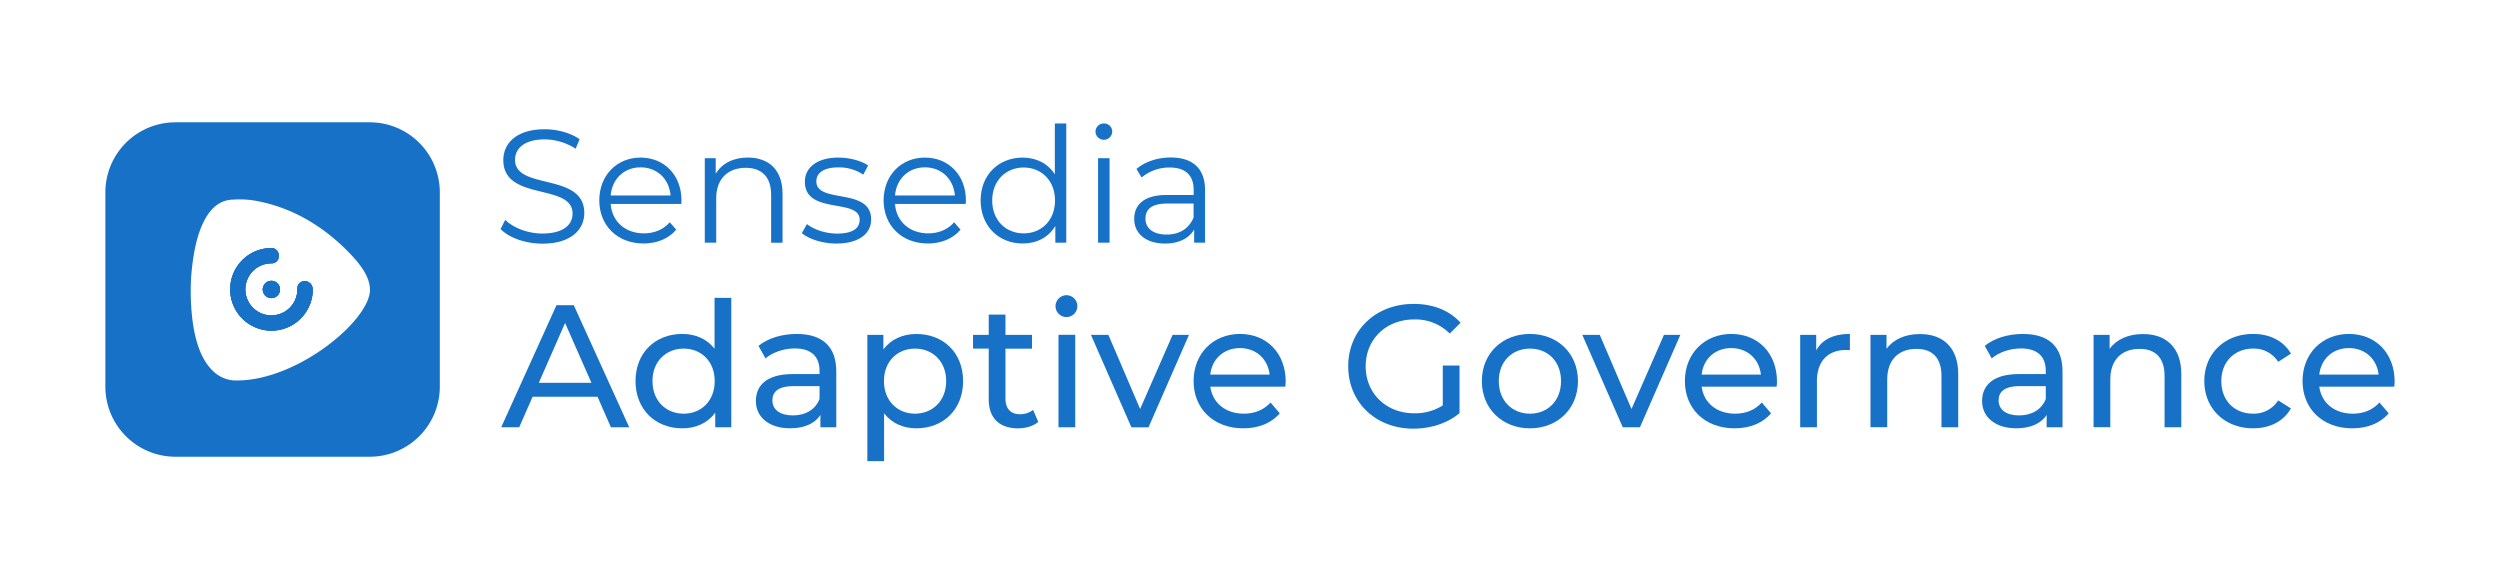 <svg id="Camada_1" data-name="Camada 1" xmlns="http://www.w3.org/2000/svg" viewBox="0 0 1522.93 355.4"><defs><style>.cls-1{fill:#1771c6;}</style></defs><path class="cls-1" d="M364,241.69H324.45l-8.18,18.6H305.32L339,185.9h10.52l33.79,74.39H372.16Zm-3.72-8.5-16.05-36.45-16,36.45Z"/><path class="cls-1" d="M445.48,181.44v78.85H435.7v-8.93c-4.57,6.37-11.79,9.56-20.08,9.56-16.47,0-28.48-11.58-28.48-28.79s12-28.7,28.48-28.7c8,0,15,3,19.66,9v-31Zm-10.1,50.69c0-12-8.18-19.77-18.91-19.77s-19,7.76-19,19.77,8.18,19.87,19,19.87S435.38,244.13,435.38,232.13Z"/><path class="cls-1" d="M509.44,226.28v34h-9.67v-7.44c-3.4,5.1-9.66,8.07-18.48,8.07-12.76,0-20.83-6.8-20.83-16.57,0-9,5.84-16.47,22.63-16.47h16.15v-2c0-8.61-5-13.61-15.09-13.61-6.69,0-13.49,2.34-17.85,6.06l-4.25-7.65c5.85-4.68,14.24-7.23,23.27-7.23C500.73,203.43,509.44,210.87,509.44,226.28Zm-10.2,16.79v-7.86H483.52c-10.1,0-13,3.93-13,8.71,0,5.63,4.68,9.14,12.44,9.14S496.69,249.55,499.24,243.07Z"/><path class="cls-1" d="M586.69,232.13c0,17.32-12,28.79-28.47,28.79-8,0-15-3.08-19.66-9.14V280.9h-10.2V204h9.77v8.92c4.57-6.27,11.8-9.46,20.09-9.46C574.69,203.43,586.69,214.91,586.69,232.13Zm-10.3,0c0-11.91-8.19-19.77-19-19.77s-18.92,7.86-18.92,19.77S546.63,252,557.37,252,576.39,244.13,576.39,232.13Z"/><path class="cls-1" d="M632.49,257c-3.08,2.66-7.76,3.93-12.33,3.93-11.37,0-17.85-6.27-17.85-17.64V212.36h-9.56V204h9.56V191.64h10.2V204h16.15v8.39H612.51v30.5c0,6,3.19,9.45,8.82,9.45a12.82,12.82,0,0,0,8-2.65Z"/><path class="cls-1" d="M643,186.54a6.72,6.72,0,0,1,6.9-6.7,6.65,6.65,0,1,1-6.9,6.7Zm1.8,17.43H655v56.32h-10.2Z"/><path class="cls-1" d="M724.29,204l-24.65,56.32H689.23L664.58,204H675.2l19.34,45.16L714.31,204Z"/><path class="cls-1" d="M783,235.53h-45.7c1.28,9.88,9.25,16.47,20.41,16.47,6.59,0,12.11-2.23,16.26-6.8l5.63,6.58c-5.1,6-12.86,9.14-22.21,9.14-18.17,0-30.29-12-30.29-28.79s12-28.7,28.27-28.7,27.84,11.69,27.84,29C783.16,233.3,783.05,234.57,783,235.53Zm-45.7-7.34h36.13c-1.06-9.45-8.18-16.15-18.06-16.15S738.32,218.63,737.25,228.19Z"/><path class="cls-1" d="M878.9,222.67h10.2v29c-7.44,6.27-17.75,9.46-28.16,9.46-22.85,0-39.64-16-39.64-38s16.79-38,39.85-38c11.8,0,21.79,3.93,28.59,11.48l-6.59,6.59a29.45,29.45,0,0,0-21.57-8.61c-17.22,0-29.65,12-29.65,28.58,0,16.37,12.43,28.59,29.54,28.59a31.48,31.48,0,0,0,17.43-4.78Z"/><path class="cls-1" d="M902.7,232.13c0-16.79,12.43-28.7,29.32-28.7s29.23,11.91,29.23,28.7S948.92,260.92,932,260.92,902.7,248.91,902.7,232.13Zm48.24,0c0-12-8.08-19.77-18.92-19.77s-19,7.76-19,19.77S921.19,252,932,252,950.94,244.13,950.94,232.13Z"/><path class="cls-1" d="M1023.62,204,999,260.29H988.55L963.9,204h10.63l19.34,45.16L1013.63,204Z"/><path class="cls-1" d="M1082.27,235.53h-45.69c1.28,9.88,9.25,16.47,20.4,16.47,6.59,0,12.12-2.23,16.26-6.8l5.63,6.58c-5.1,6-12.86,9.14-22.21,9.14-18.17,0-30.28-12-30.28-28.79s12-28.7,28.26-28.7,27.85,11.69,27.85,29C1082.49,233.3,1082.38,234.57,1082.27,235.53Zm-45.69-7.34h36.13c-1.06-9.45-8.18-16.15-18.07-16.15S1037.64,218.63,1036.58,228.19Z"/><path class="cls-1" d="M1126.9,203.43v9.89a17.39,17.39,0,0,0-2.34-.11c-10.94,0-17.74,6.69-17.74,19v28.06h-10.2V204h9.77v9.45C1110,206.83,1117,203.43,1126.9,203.43Z"/><path class="cls-1" d="M1192.89,227.88v32.41h-10.2V229c0-11-5.53-16.47-15.2-16.47-10.84,0-17.85,6.49-17.85,18.71v29h-10.2V204h9.77v8.5c4.15-5.74,11.37-9,20.3-9C1183.22,203.43,1192.89,211.3,1192.89,227.88Z"/><path class="cls-1" d="M1256.43,226.28v34h-9.67v-7.44c-3.4,5.1-9.67,8.07-18.49,8.07-12.75,0-20.83-6.8-20.83-16.57,0-9,5.85-16.47,22.64-16.47h16.15v-2c0-8.61-5-13.61-15.09-13.61-6.7,0-13.5,2.34-17.85,6.06l-4.25-7.65c5.84-4.68,14.23-7.23,23.27-7.23C1247.72,203.43,1256.43,210.87,1256.43,226.28Zm-10.2,16.79v-7.86H1230.5c-10.09,0-13,3.93-13,8.71,0,5.63,4.67,9.14,12.43,9.14S1243.68,249.55,1246.23,243.07Z"/><path class="cls-1" d="M1328.79,227.88v32.41h-10.2V229c0-11-5.53-16.47-15.2-16.47-10.84,0-17.85,6.49-17.85,18.71v29h-10.2V204h9.78v8.5c4.14-5.74,11.37-9,20.29-9C1319.12,203.43,1328.79,211.3,1328.79,227.88Z"/><path class="cls-1" d="M1342.81,232.13c0-16.79,12.44-28.7,29.76-28.7,10.09,0,18.49,4.15,23,12l-7.76,5a17.55,17.55,0,0,0-15.3-8.08c-11,0-19.34,7.76-19.34,19.77,0,12.22,8.29,19.87,19.34,19.87a17.55,17.55,0,0,0,15.3-8.08l7.76,4.89c-4.46,7.86-12.86,12.11-23,12.11C1355.25,260.92,1342.81,248.91,1342.81,232.13Z"/><path class="cls-1" d="M1458.53,235.53h-45.69c1.27,9.88,9.24,16.47,20.4,16.47,6.59,0,12.11-2.23,16.26-6.8l5.63,6.58c-5.1,6-12.86,9.14-22.21,9.14-18.17,0-30.28-12-30.28-28.79s12-28.7,28.26-28.7,27.84,11.69,27.84,29C1458.74,233.3,1458.64,234.57,1458.53,235.53Zm-45.69-7.34H1449c-1.07-9.45-8.19-16.15-18.07-16.15S1413.9,218.63,1412.84,228.19Z"/><path class="cls-1" d="M170.59,176.32a5.27,5.27,0,1,1-5.26-5.26A5.26,5.26,0,0,1,170.59,176.32Z"/><path class="cls-1" d="M190.48,176.27v0c0,.58,0,1.15,0,1.71a25.16,25.16,0,1,1-27.7-26.74h0a24.44,24.44,0,0,1,2.57-.13h0a4.36,4.36,0,0,1,3.29,1.43,5.07,5.07,0,0,1,.66,5.71,4.38,4.38,0,0,1-3.95,2.18h0a15.56,15.56,0,0,0-2.37.18A15.84,15.84,0,1,0,181,178.42a16.1,16.1,0,0,0,.14-2.1c0-.16,0-.31,0-.47a4.45,4.45,0,0,1,4.43-4.61h.06a5.88,5.88,0,0,1,.6,0A5,5,0,0,1,190.48,176.27Z"/><path class="cls-1" d="M225.22,74.5H106.89a42.7,42.7,0,0,0-42.7,42.7V235.53a42.7,42.7,0,0,0,42.7,42.7H225.22a42.7,42.7,0,0,0,42.7-42.7V117.2A42.7,42.7,0,0,0,225.22,74.5Zm.17,102c0,18.36-43.3,54.73-80.25,55.27h-.34a20.18,20.18,0,0,1-15.36-6.06c-8.78-8.57-13.24-25.17-13.27-49.39a132.91,132.91,0,0,1,3.1-27.34c1.87-7.92,4.45-14.25,7.71-18.79,4-5.61,9-8.49,15-8.59h.12l.09,0h0a56.37,56.37,0,0,1,14.15.81c20.62,3.91,39.32,14.26,55.59,30.77,6,6.07,12.92,14.1,13.41,22.35,0,.31,0,.61,0,.91Z"/><path class="cls-1" d="M170.59,176.32a5.27,5.27,0,1,1-5.26-5.26A5.26,5.26,0,0,1,170.59,176.32Z"/><path class="cls-1" d="M190.48,176.27v0c0,.58,0,1.15,0,1.71a25.16,25.16,0,1,1-27.7-26.74h0a24.44,24.44,0,0,1,2.57-.13h0a4.36,4.36,0,0,1,3.29,1.43,5.07,5.07,0,0,1,.66,5.71,4.38,4.38,0,0,1-3.95,2.18h0a15.56,15.56,0,0,0-2.37.18A15.84,15.84,0,1,0,181,178.42a16.1,16.1,0,0,0,.14-2.1c0-.16,0-.31,0-.47a4.45,4.45,0,0,1,4.43-4.61h.06a5.88,5.88,0,0,1,.6,0A5,5,0,0,1,190.48,176.27Z"/><path class="cls-1" d="M170.59,176.32a5.27,5.27,0,1,1-5.26-5.26A5.26,5.26,0,0,1,170.59,176.32Z"/><path class="cls-1" d="M190.48,176.27v0c0,.58,0,1.15,0,1.71a25.16,25.16,0,1,1-27.7-26.74h0a24.44,24.44,0,0,1,2.57-.13h0a4.36,4.36,0,0,1,3.29,1.43,5.07,5.07,0,0,1,.66,5.71,4.38,4.38,0,0,1-3.95,2.18h0a15.56,15.56,0,0,0-2.37.18A15.84,15.84,0,1,0,181,178.42a16.1,16.1,0,0,0,.14-2.1c0-.16,0-.31,0-.47a4.45,4.45,0,0,1,4.43-4.61h.06a5.88,5.88,0,0,1,.6,0A5,5,0,0,1,190.48,176.27Z"/><path class="cls-1" d="M304.94,139.52l2.84-5.58c4.9,4.8,13.61,8.32,22.61,8.32,12.82,0,18.4-5.38,18.4-12.14,0-18.79-42.18-7.24-42.18-32.59,0-10.08,7.83-18.79,25.25-18.79,7.73,0,15.76,2.25,21.24,6.07l-2.45,5.78a35.23,35.23,0,0,0-18.79-5.68c-12.53,0-18.11,5.58-18.11,12.43,0,18.79,42.18,7.44,42.18,32.39,0,10.08-8,18.7-25.54,18.7C320.11,148.43,310,144.81,304.94,139.52Z"/><path class="cls-1" d="M415.05,124.25H372c.79,10.77,9,17.91,20.26,17.91,6.27,0,11.85-2.25,15.76-6.75l3.91,4.5c-4.6,5.48-11.74,8.42-19.86,8.42-16.05,0-27-11-27-26.23S375.7,96,390.19,96s24.95,10.67,24.95,26.13C415.14,122.69,415.05,123.47,415.05,124.25ZM372,119.07h36.51c-.88-10.09-8.22-17.13-18.3-17.13S372.86,109,372,119.07Z"/><path class="cls-1" d="M476.7,118v29.85h-6.95V118.67c0-10.86-5.67-16.44-15.46-16.44-11.06,0-18,6.85-18,18.6v27h-6.95V96.36H436v9.49c3.72-6.26,10.67-9.88,19.57-9.88C468.09,96,476.7,103.21,476.7,118Z"/><path class="cls-1" d="M488.45,142l3.13-5.48c4.11,3.23,11.06,5.77,18.3,5.77,9.79,0,13.8-3.33,13.8-8.42,0-13.4-33.37-2.83-33.37-23.19,0-8.42,7.24-14.68,20.35-14.68,6.66,0,13.9,1.86,18.21,4.79l-3,5.58a26.38,26.38,0,0,0-15.17-4.4c-9.3,0-13.41,3.62-13.41,8.51,0,13.9,33.38,3.43,33.38,23.2,0,8.9-7.83,14.68-21.24,14.68C500.87,148.33,492.65,145.59,488.45,142Z"/><path class="cls-1" d="M588.27,124.25H545.21c.78,10.77,9,17.91,20.26,17.91,6.26,0,11.84-2.25,15.76-6.75l3.91,4.5c-4.6,5.48-11.74,8.42-19.87,8.42-16,0-27-11-27-26.23S548.93,96,563.41,96s25,10.67,25,26.13C588.37,122.69,588.27,123.47,588.27,124.25Zm-43.06-5.18h36.5c-.88-10.09-8.22-17.13-18.3-17.13S546.09,109,545.21,119.07Z"/><path class="cls-1" d="M649.54,75.22v72.62h-6.66V137.66c-4.21,7-11.35,10.67-19.87,10.67-14.68,0-25.64-10.67-25.64-26.23S608.33,96,623,96c8.23,0,15.27,3.52,19.58,10.18V75.22Zm-6.85,46.88c0-12-8.22-20.06-19.09-20.06s-19.18,8-19.18,20.06,8.22,20.06,19.18,20.06S642.69,134.14,642.69,122.1Z"/><path class="cls-1" d="M667.35,80.11a5,5,0,0,1,5.09-4.89,4.93,4.93,0,0,1,5.09,4.8,5.09,5.09,0,0,1-10.18.09Zm1.56,16.25h7v51.48h-7Z"/><path class="cls-1" d="M734.1,115.93v31.91h-6.66v-8c-3.13,5.29-9.2,8.52-17.71,8.52-11.65,0-18.8-6.07-18.8-15,0-7.92,5.09-14.58,19.87-14.58h16.35v-3.13c0-8.81-5-13.6-14.59-13.6a26.24,26.24,0,0,0-17.12,6.06l-3.14-5.18c5.19-4.41,12.83-7,21-7C726.56,96,734.1,102.62,734.1,115.93Zm-7,16.45V124H711c-10,0-13.21,3.91-13.21,9.2,0,6,4.79,9.69,13,9.69C718.63,142.85,724.41,139.13,727.15,132.38Z"/></svg>